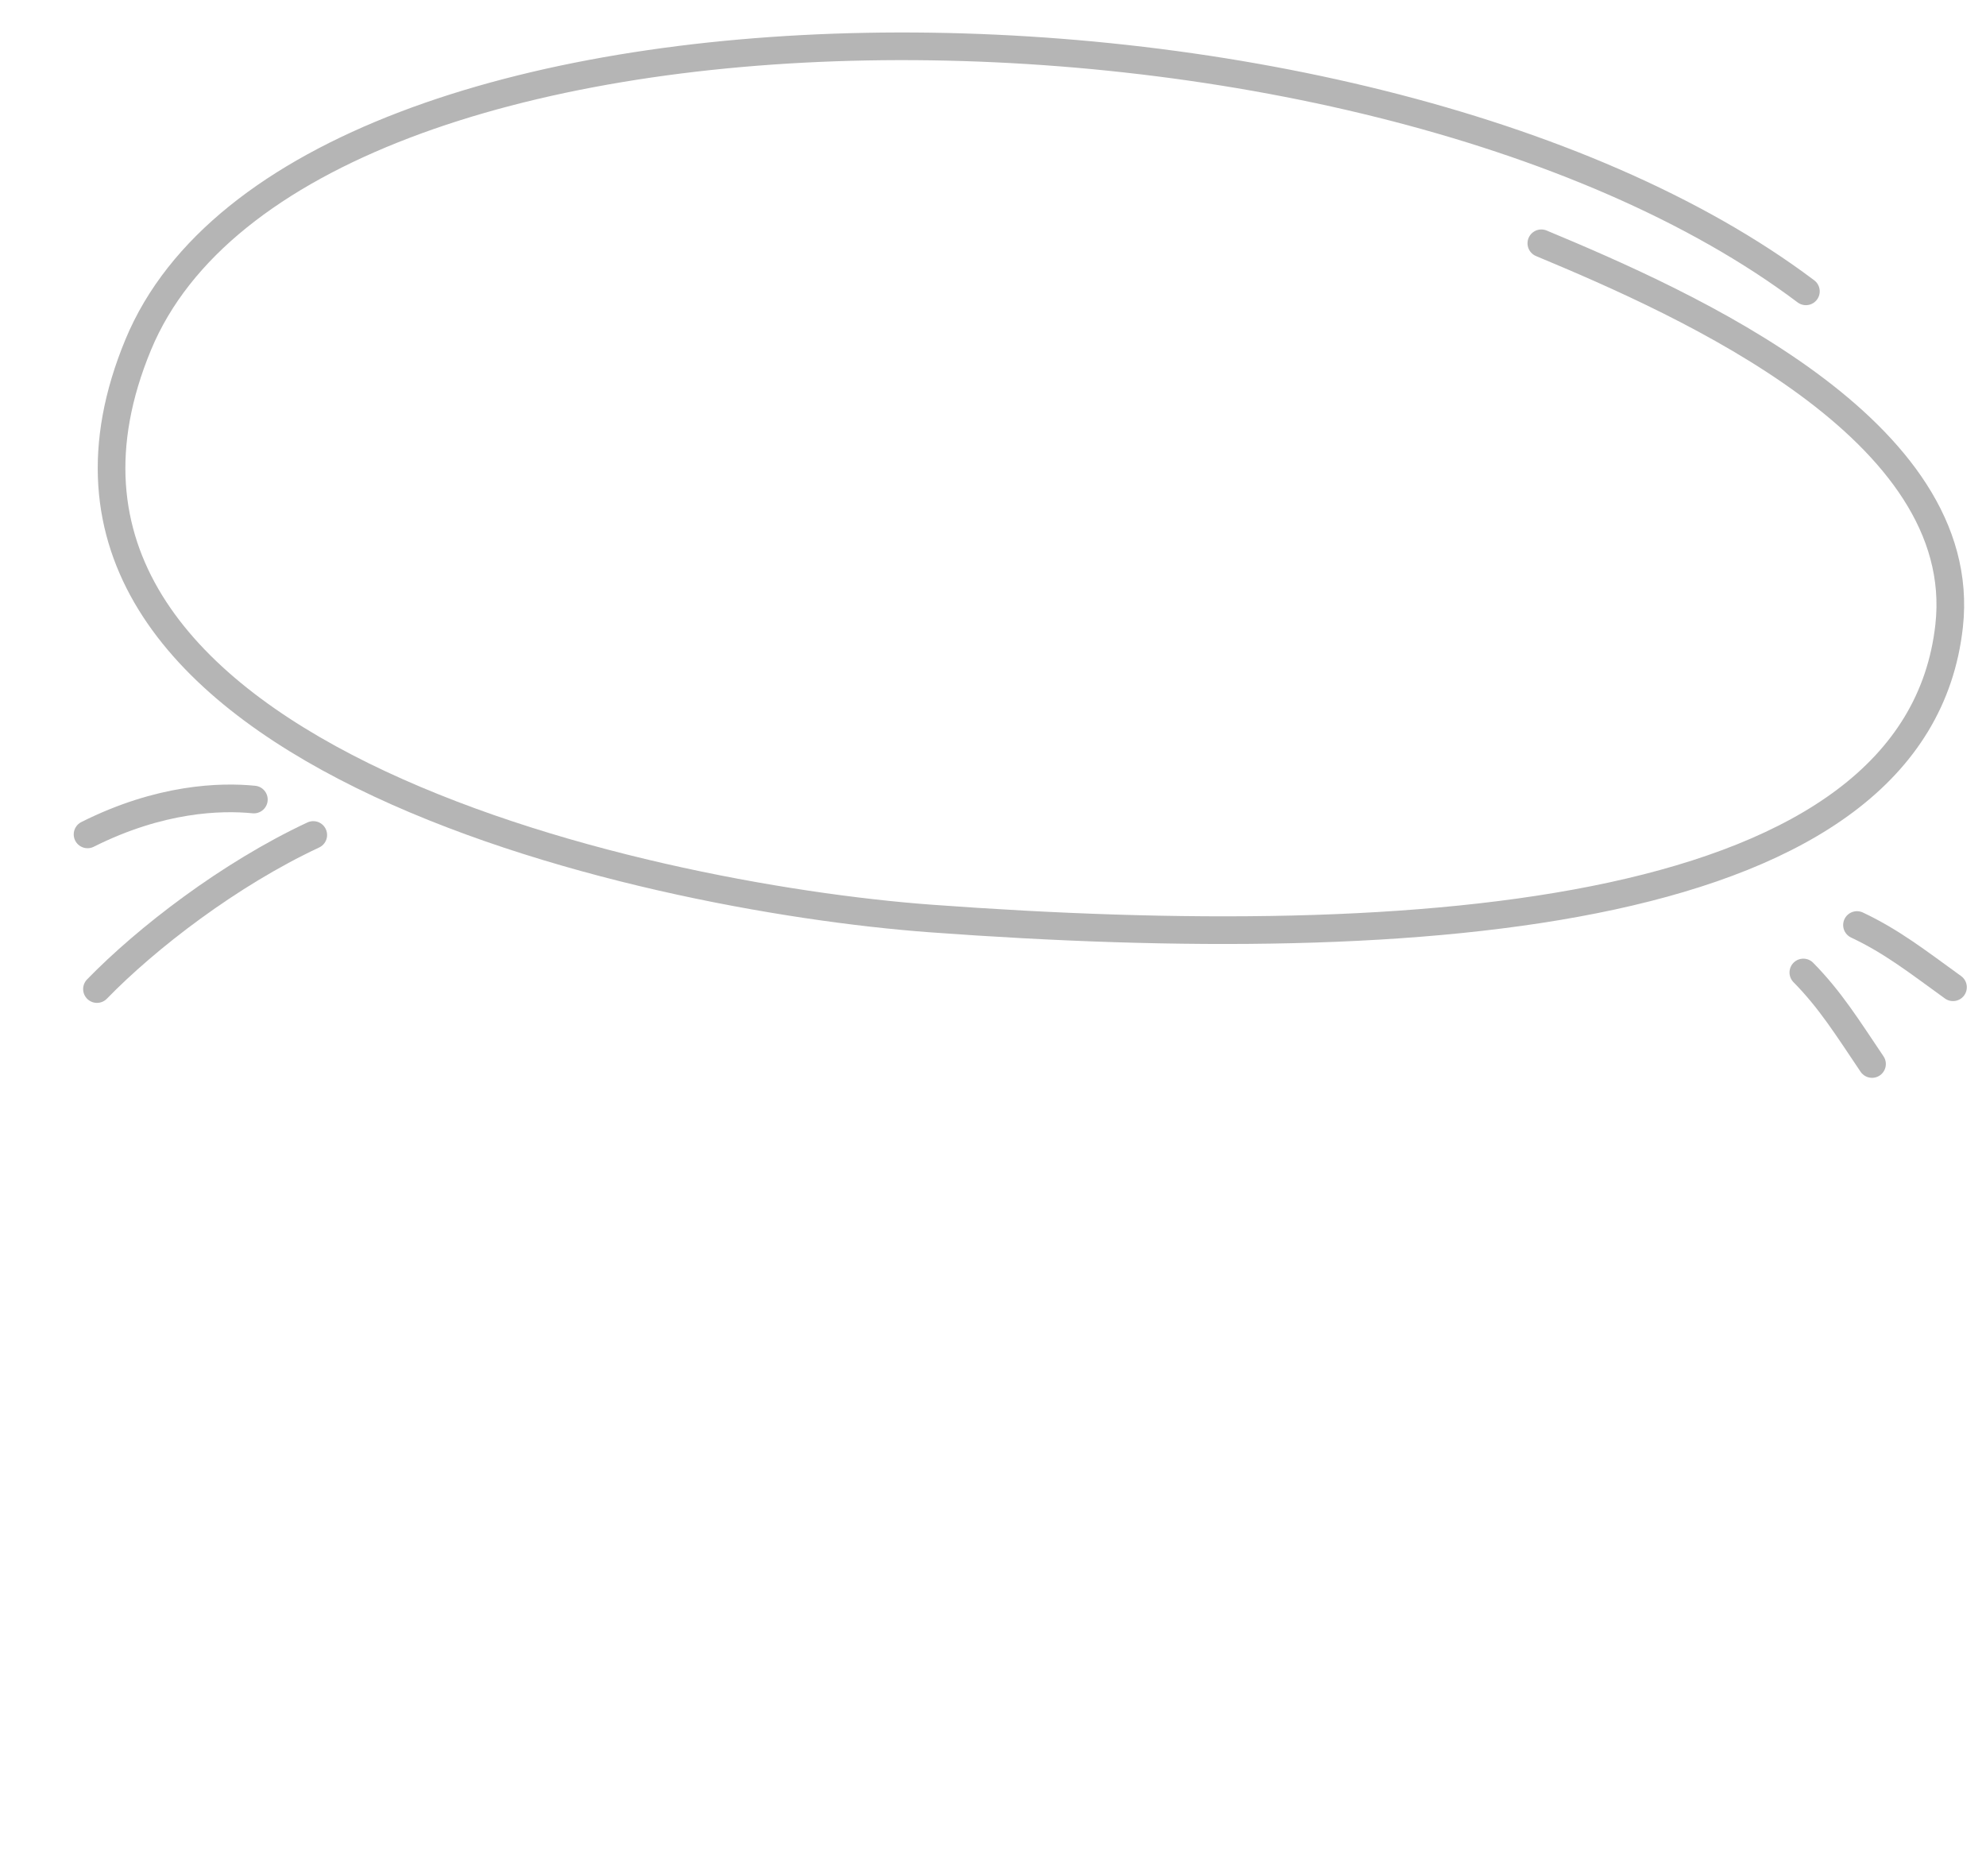 <svg width="431" height="407" viewBox="0 0 431 407" fill="none" xmlns="http://www.w3.org/2000/svg">
<path d="M391.916 63.212C295.729 -9.186 65.099 -9.834 30 74.787C-6.5 162.786 139.018 194.655 202 199.286C308.721 207.134 415.947 199.555 423 135.786C427.707 93.223 366.054 65.938 334.5 52.786" stroke="#B5B5B5" stroke-width="6" stroke-linecap="round"/>
<path d="M55.094 173.475C47.887 172.75 34.744 173.14 19 181.038" stroke="#B5B5B5" stroke-width="6" stroke-linecap="round"/>
<path d="M403 200.702C410.579 204.282 416.038 208.576 423.837 214.206" stroke="#B5B5B5" stroke-width="6" stroke-linecap="round"/>
<path d="M391.358 211C397.238 216.972 400.884 222.885 406.265 230.857" stroke="#B5B5B5" stroke-width="6" stroke-linecap="round"/>
<path d="M67.986 181.165C49.794 189.669 31.857 203.481 21.043 214.596" stroke="#B5B5B5" stroke-width="6" stroke-linecap="round"/>
</svg>
